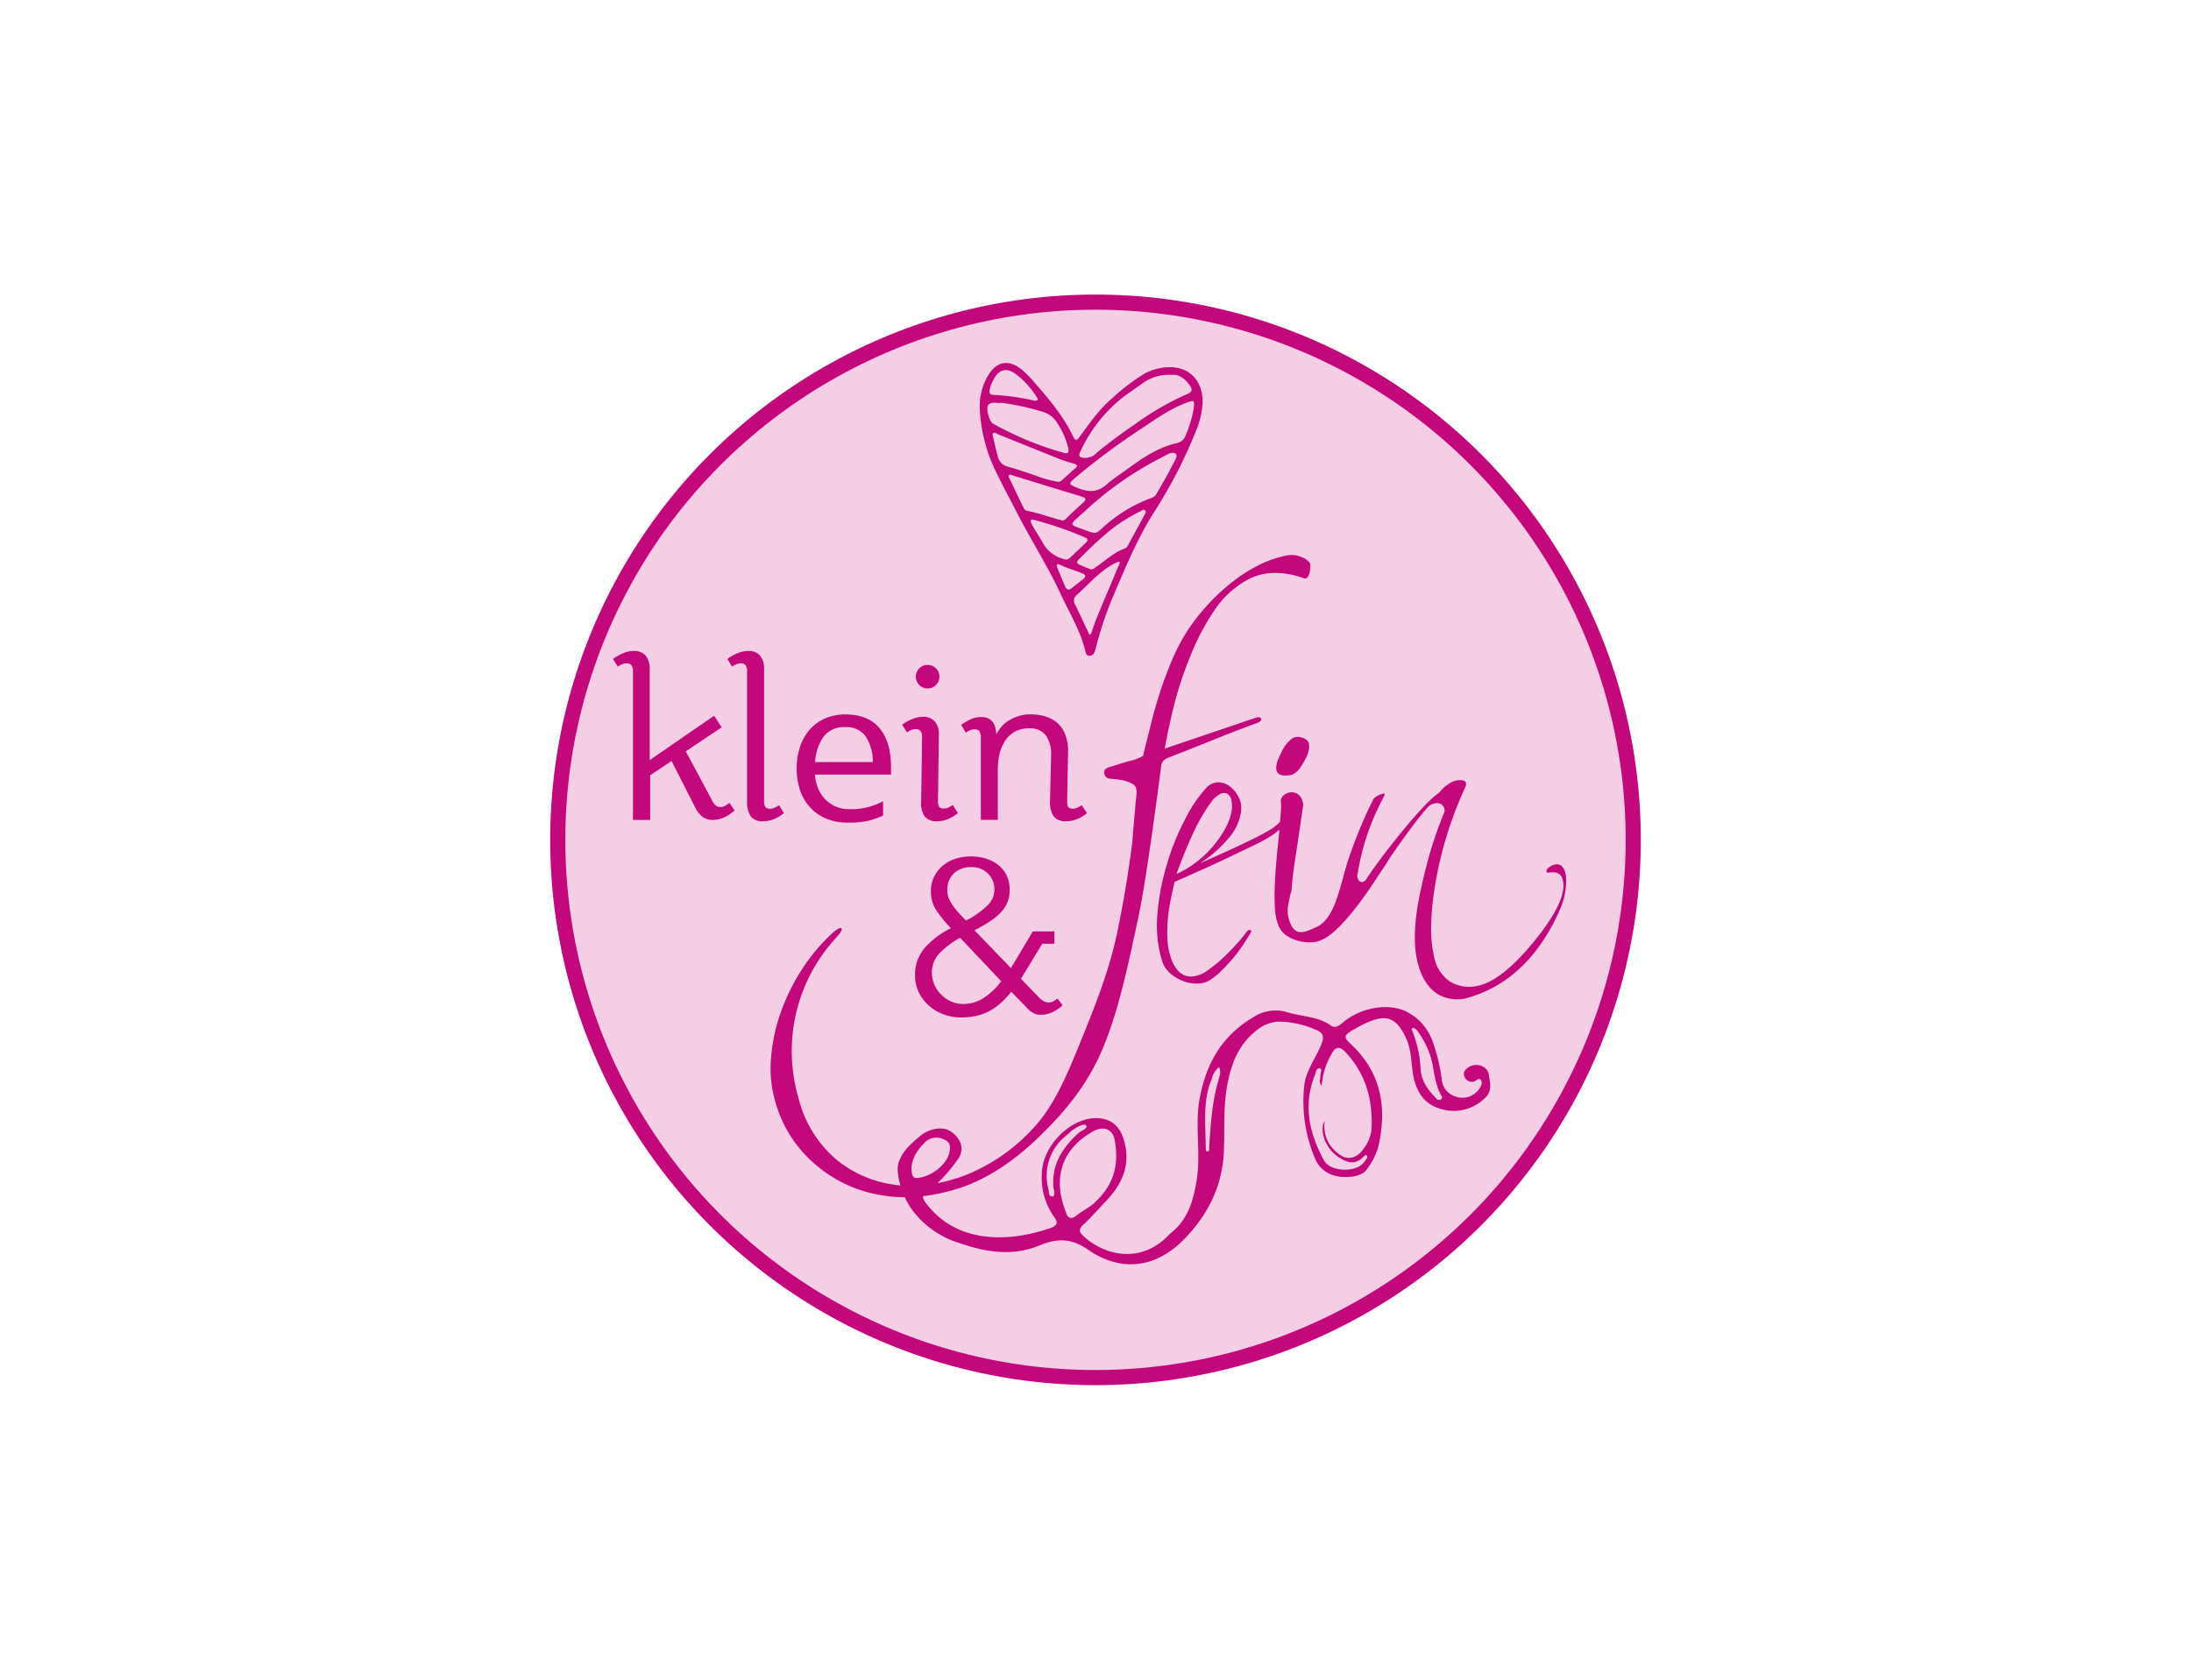 <svg id="klein_und_fein" data-name="klein und fein" xmlns="http://www.w3.org/2000/svg" viewBox="0 0 450 345"><defs><style>.cls-1{fill:#c2087b;}.cls-2{fill:#f3cee5;}</style></defs><circle class="cls-1" cx="225" cy="172.5" r="112"/><circle class="cls-2" cx="225" cy="172.5" r="108.89"/><path class="cls-1" d="M247,82.81a17.29,17.29,0,0,1-1.38,5.75,98.66,98.66,0,0,1-8.37,16.29c-3.71,5.78-6.26,12.08-8.93,18.34a76.75,76.75,0,0,0-3.33,10.19c-.18.66-.42,1.26-1.21,1.32-.64,0-.76-.55-.87-1-1-4.16-3.27-7.81-5.05-11.66-2.69-5.81-6.18-11.22-9.09-16.92-1.69-3.3-3.5-6.55-5-9.93a32.8,32.8,0,0,1-2.51-10.9,12.13,12.13,0,0,1,1.72-7.23c1.66-2.79,4.1-3.28,6.71-1.29a20,20,0,0,1,2.75,2.77c3.06,3.46,6,7,8,11.16.53,1.14.91.49,1.3,0,2-2.72,3.94-5.53,6.56-7.79A43,43,0,0,1,235,76.78a10.85,10.85,0,0,1,4.87-1.35C244.28,75.22,247.12,78.22,247,82.81ZM245.16,84c.21-1.81.13-1.84-1.29-1.34-3.67,1.31-6.73,3.6-9.91,5.69A142.36,142.36,0,0,0,221,98c-1.7,1.4-1.59,1.48.51,2.29s3.89.86,5.66-.7c1.34-1.18,2.88-2.16,4.33-3.22,3.13-2.29,6.32-4.48,10.24-5.37a2.41,2.41,0,0,0,1.76-1.54A24.78,24.78,0,0,0,245.16,84ZM240.73,77A9.42,9.42,0,0,0,235,78.49c-1.41,1-2.84,2-4.23,3a30.44,30.44,0,0,0-8.89,11.27c-.53,1.08,0,1.18.81,1.3a3.36,3.36,0,0,0,2.63-1.13q3.78-3.09,7.84-5.83a57.09,57.09,0,0,1,10.75-6.2c1-.39,1-1,.45-1.75C243.35,77.74,242.08,76.84,240.73,77Zm-16.36,32.38c.76.12,1,.06,2-.9a30.28,30.28,0,0,1,10.1-6.2,1.89,1.89,0,0,0,1.09-.89c1.06-1.86,2.16-3.71,3.12-5.62.41-.83,1.34-2.11.8-2.56-.72-.6-1.92.26-2.83.72a69.57,69.57,0,0,0-15.77,11c-3.58,3.32-3.73,2.53,1,4.33Zm-18.7-26.62c-.94.09-1.91-.31-2.62.33s.15,3.52.92,3.93a66.55,66.55,0,0,0,14.55,6c.87.23,1-.08.91-.89A16.17,16.17,0,0,0,217.22,87a5.17,5.17,0,0,0-3.1-2.43A54,54,0,0,0,205.67,82.72ZM205,89.21c-.33-.15-.67-.51-1-.22s0,.6,0,.9c.3,1.3.59,2.6.94,3.89A2.75,2.75,0,0,0,207,95.85c1.91.53,3.79,1.17,5.66,1.82a23.83,23.83,0,0,0,4.42,1.24.94.94,0,0,0,.94-.21c.93-.83,1.85-1.67,2.8-2.48.69-.59.37-.82-.31-1-.9-.25-1.78-.54-2.66-.84m0,12.45c.61.23.92-.12,1.3-.49,1-1,2.09-2,3.21-3,.92-.77.66-1.09-.35-1.4-4.67-1.41-9.34-2.85-14-4.28-.25-.08-.53-.3-.76-.07s0,.49.1.72q1.38,2.91,2.79,5.81c.16.33.35.71.77.79C213.32,105.35,215.56,106.26,217.89,106.81Zm6.05,10.08c.68.11.95-.3,1.3-.53,1.9-1.26,3.53-2.91,5.76-3.7a1.22,1.22,0,0,0,.7-.64c1.12-2.08,2.25-4.15,3.38-6.23.17-.32.46-.71.1-1s-.62.08-.91.21a32.71,32.71,0,0,0-7.58,5.07c-1.7,1.43-3.26,3-4.85,4.57-.33.33-1,.82-.17,1.28A22.89,22.89,0,0,0,223.94,116.89Zm-.14,13.48a1,1,0,0,0,.49-.69c.36-1,.67-2,1.08-3,1.46-3.5,2.95-7,4.4-10.49.11-.25.45-.58.1-.83-.11-.08-.49.15-.73.26-3.23,1.6-5.45,4.35-8.06,6.66a1.47,1.47,0,0,0-.2,1.91c.91,1.88,1.79,3.78,2.68,5.67Zm-11.68-23.65c-.52-.15-.39.54-.14,1,.74,1.36,1.64,2.63,2.37,4a6.66,6.66,0,0,0,3.91,3,1.28,1.28,0,0,0,1.51-.15l3.29-3.12c.47-.44.44-.82-.19-1.09A74.36,74.36,0,0,0,212.12,106.72Zm.25-24.45c.13,0,.57.06.75-.12s-.11-.55-.28-.8a17.19,17.19,0,0,0-4.27-4.61c-1.55-1.08-2.92-1-4,.44a8.32,8.32,0,0,0-1.25,2.76c-.17.64,0,1.14.69,1.14A48.45,48.45,0,0,1,212.37,82.27Zm7.2,38.84a4.69,4.69,0,0,0,.52-.29c.77-.59,1.53-1.2,2.31-1.8s.69-1-.2-1.32c-1.46-.61-3-1-4.42-1.72-.87-.44-.75.2-.56.67.53,1.33,1.11,2.64,1.68,4A.92.92,0,0,0,219.57,121.11Z"/><path class="cls-1" d="M267.63,151.58a2.59,2.59,0,0,0-2.1,0,7.1,7.1,0,0,0-2.46,3.2c-.88,1.66-1.15,2.87-.83,3.64s1.17,1,2.61.81c1-.1,1.91-.92,2.77-2.46,1-1.64,1.43-2.95,1.22-3.93C268.81,152.3,268.41,151.88,267.63,151.58Z"/><path class="cls-1" d="M321.44,179.08c-.39-1.2-1.07-1.71-2.06-1.52a3.3,3.3,0,0,0-1.24.58c-.42.3-.59.61-.49.93.05.15.19.21.43.16a5.06,5.06,0,0,1,1-.06,2.34,2.34,0,0,1,1.06.29,1.76,1.76,0,0,1,.76,1.06q1.23,3.85-5,11.8-5.62,7.17-10.17,9.39a9,9,0,0,1-2.42.8,7.49,7.49,0,0,1-5.32-.8,7.69,7.69,0,0,1-3.44-5.25q-1.41-5.57.39-15.75a78.66,78.66,0,0,1,5.83-18.63c.56-1.11.4-1.71-.49-1.82a4,4,0,0,0-2.94.9,6.79,6.79,0,0,0-1.77,1.68q-2,1.23-7,7.19-2.13,2.58-4.11,5.17t-3.73,5.18a1.31,1.31,0,0,1-.86.76c-.47.08-.79-.16-1-.73a1.5,1.5,0,0,1,0-1.09,48.52,48.52,0,0,1,1.9-7.74,51.09,51.09,0,0,1,3.48-8,.68.68,0,0,0,.09-.6c-.08,0-.28,0-.61.12a4.72,4.72,0,0,0-1.31.67,1.5,1.5,0,0,0-.53.77q-1.14,2.22-2.34,5.07t-2.45,6.44c-1.78,5-2.62,12.6-6.79,14.39-.58.25-1.16.54-1.79.75a3.35,3.35,0,0,1-2,.18,2.63,2.63,0,0,1-1.41-1.55,6.72,6.72,0,0,1-.62-3.39,30.31,30.31,0,0,1,.79-3.64c0-.18.08-1.43.2-2.45s.34-2.63.68-4.84.8-5.36,1.4-9.46a3,3,0,0,0-.54-2.51,2.27,2.27,0,0,0-1.68-.8,2.51,2.51,0,0,0-1.69.62,1.56,1.56,0,0,0-.53,1.67,15.8,15.8,0,0,1-.08,2c0,.55-.1,1.14-.16,1.8a9.34,9.34,0,0,1-2.06,1.63q-1.12.69-2.76,1.5c-1.09.55-2.27,1.12-3.54,1.72s-2.61,1.21-4,1.84l-4.06,1.81a26.18,26.18,0,0,0,5.79-5.06,10.46,10.46,0,0,0,2.63-5.49,4.9,4.9,0,0,0-.4-2.85,6.18,6.18,0,0,0-1.68-2.24,4.09,4.09,0,0,0-2.37-1,3.39,3.39,0,0,0-2.55,1,28.53,28.53,0,0,0-4.39,6.41,51.35,51.35,0,0,0-3.76,9.21,49,49,0,0,0-2,10.3,25.36,25.36,0,0,0,.92,9.69,5.61,5.61,0,0,0,1.75,2.67,8.63,8.63,0,0,0,2.72,1.59,7.6,7.6,0,0,0,3,.46,4.65,4.65,0,0,0,2.54-.81,15.63,15.63,0,0,0,2.46-2.06c.82-.82,1.58-1.67,2.3-2.53s1.34-1.72,1.9-2.55,1-1.57,1.41-2.24c.3-.44.32-.7.05-.8s-.54.07-.84.51a41.86,41.86,0,0,1-3.92,4.41,29.59,29.59,0,0,1-4.66,3.82,7,7,0,0,1-1.92.72,3.77,3.77,0,0,1-1.92-.07,3.82,3.82,0,0,1-1.72-1.2,7.54,7.54,0,0,1-1.38-2.7,14.06,14.06,0,0,1-.67-4,32.5,32.5,0,0,1,.14-4.07,39,39,0,0,1,.6-3.89c.26-1.25.51-2.39.77-3.42l5.16-2.3c2-.87,3.93-1.78,5.88-2.71s3.74-1.78,5.37-2.57a29.32,29.32,0,0,0,3.61-2,10.27,10.27,0,0,0,1.46-1.15c0,.17,0,.33,0,.51-.17,1.55-.34,3.25-.52,5.11s-.3,3.67-.37,5.44a45.19,45.19,0,0,0,0,5,11.41,11.41,0,0,0,.71,3.61,4.59,4.59,0,0,0,1.93,2.25,8.54,8.54,0,0,0,2.71,1.06,7.82,7.82,0,0,0,2.62.11,4.22,4.22,0,0,0,1.7-.49c3.15-1.29,7.74-7.19,11.51-13.07,1-1.52,1.81-2.63,2.27-3.5.25-.38,5.44-8,8.06-10.74a2.5,2.5,0,0,1,1.27-.67c1-.2,1.69.12,2,1a1.13,1.13,0,0,1,0,.83c-1,2.42-1.89,4.88-2.65,7.39s-1.42,5.1-2,7.76q-2.21,9.51-.92,15.26,1.18,5.12,4.36,7a7.93,7.93,0,0,0,6.29.62q9.42-2.82,15.36-11.89a40,40,0,0,0,3.35-6.24,15.13,15.13,0,0,0,1.24-5.32A7.33,7.33,0,0,0,321.44,179.08Zm-76-1.81a20.43,20.43,0,0,1-3.81,2.25q1.44-4.05,3.25-8a37.53,37.53,0,0,1,3.93-6.85,5.47,5.47,0,0,1,1.71-1.54A1.59,1.59,0,0,1,252,163a1.9,1.9,0,0,1,.9,1.29,6.15,6.15,0,0,1,0,2.58,12.14,12.14,0,0,1-1.45,3.67,22.74,22.74,0,0,1-2.59,3.59A21.16,21.16,0,0,1,245.43,177.27Z"/><path class="cls-1" d="M301.71,219.14c-.71.43-1.24,1.07-1,1.82a1.67,1.67,0,0,0,2,1.19c.51-.07,1-1.05,1.51-.2.31.57-.07,1.24-.48,1.8a4.21,4.21,0,0,1-5.11,1.35,4,4,0,0,1-2.53-3.57,37,37,0,0,0-1.84-7.57,10.86,10.86,0,0,0-5.26-6.1c-3.79-2-9.62-.9-13.22,2.18-.82.71-1.56,1.24-2.51.56-2.63-1.88-6.07-1.8-9.09-2.75a8.21,8.21,0,0,0-6.81,1.11c-6.79,4-9.75,10-11,16.79-1,5.54.31,11.06-.59,16.64-.68,4.21-1.79,8.19-5.47,11-5.87,6.42-13.5,4.48-17.79.49-.9-.84-1-1.42,0-2.36,1.7-1.58,3.21-3.32,4.8-5,3.7-3.9,5-8.17,3.3-13-1-2.87-3.46-4.29-6.78-3.76-5,.8-9.74,6.16-9.86,11.2a14,14,0,0,0,2.25,8.6c.56.83,1.65,1.92-.43,2.65-8.94,3.12-19.42,3.09-25.54-5a2.55,2.55,0,0,1-.72-1.52,39.86,39.86,0,0,0,6.95-1.48q8.79-2.69,17.37-11.15c4.81-4.72,9.55-10.21,12.78-18.06s5.16-17.26,7.17-26.63c1.76-8.16,4.49-29.64,4.73-31.33a1.81,1.81,0,0,1,.33-.7,3.24,3.24,0,0,1,1.11-.73q4.8-1.86,9.19-3.64t8.77-3.38c.84-.28,1.19-.6,1.07-.95s-.49-.42-1.09-.22l-18.69,6.33c.39-2.33,1-5.17,1.81-8.55A76.25,76.25,0,0,1,244.38,135a49.82,49.82,0,0,1,5-9.58,19.2,19.2,0,0,1,7.37-6.61,11.83,11.83,0,0,1,5.42-1.13,16.67,16.67,0,0,1,5.7,1.13.65.65,0,0,0,.71-.3,2.47,2.47,0,0,0,.41-1,6.21,6.21,0,0,0,.13-1.1,1.91,1.91,0,0,0-.08-.74,3.41,3.41,0,0,0-1.72-1.24,4.85,4.85,0,0,0-2.89-.37,22.46,22.46,0,0,0-6.13,2.13,32.09,32.09,0,0,0-5.6,3.66,42,42,0,0,0-4.84,4.57,43.44,43.44,0,0,0-3.82,4.88,39.85,39.85,0,0,0-3.09,5.75c-.93,2.12-1.77,4.32-2.53,6.62s-1.44,4.6-2,6.92-1.17,4.55-1.65,6.67a11,11,0,0,1-2.58,1c-.86.22-1.72.47-2.55.75-.46.15-1.07.34-1.85.57s-1.11.63-1,1.22.41,1.09,1.27,1.15,1.69.16,2.46.29a9.19,9.19,0,0,1,2.08.76q1,.52.81,2.25c-.31,2.87-.87,9.93-.87,9.93q-1.22,9.4-3.06,18.26c-1.77,8.46-5,16.22-7.85,23.25s-5.38,12.77-9.62,17.25a37.65,37.65,0,0,1-14,9.54,34.65,34.65,0,0,1-5.47,1.54,34.05,34.05,0,0,0,4.05-4.71c1.66-2.11.89-4.52-1.45-6-1.55-1-4.25-.54-6.07.95-2.43,2-5,4.35-4.68,7.5a16.71,16.71,0,0,0,.53,2.7c-.41,0-.82-.07-1.22-.13a23.64,23.64,0,0,1-12.21-5.41A24.1,24.1,0,0,1,164,225.52a34.29,34.29,0,0,1,7.61-32.78c1-1.09,1.46-1.78,1.23-2.05s-.89.08-2,1.08a37.52,37.52,0,0,0-6,7.13,42,42,0,0,0-4.42,8.87,36.46,36.46,0,0,0-2.08,9.71,24.6,24.6,0,0,0,1.15,9.63,25.74,25.74,0,0,0,7.64,11.77,27.32,27.32,0,0,0,13.11,6.47,28.85,28.85,0,0,0,5.61.55,13.69,13.69,0,0,0,1.73,2.91,19,19,0,0,0,8,6c5.54,2,11.54,3.61,17.92,1,3.46-1.43,6.38-1.62,9.94.85,6.63,4.59,13.81,4,19.83-2.2,5.08-5.23,7.85-11.23,8.1-18.06.18-4.69-.16-9.37.8-14.07.84-4.13,2.29-7.92,6.06-10.81a7.43,7.43,0,0,1,5.14-1.67,20.33,20.33,0,0,1,6.8,1.61c1.44.59,1.92,1.26,1.24,3-1.12,2.79-3.11,5.29-3.51,8.31a30.07,30.07,0,0,0,2.15,15.11,5.88,5.88,0,0,0,2.92,3.16c2.33,1.19,6.48.87,7.6-.68a13.62,13.62,0,0,0,2.51-4.81c1.77-7.7.77-14.73-5.1-20.59-2.06-2-2.54-2.1.94-4,5.33-2.9,7.74-2.55,10,2.59,1,2.33.89,4.79,1.32,7.19.57,3.16,1.95,5.92,5.59,7a9.07,9.07,0,0,0,8.86-1.94c2-1.64,1.31-3.39,1.08-5.1S303.29,218.19,301.71,219.14Zm-113,22.78c-1.15.17-1.34-.35-1.44-1.14-.31-2.39.92-4.3,2.51-5.95a3.38,3.38,0,0,1,4.17-.76c1.4.62,1.25,1.69,1,2.83C194.3,239.27,191.45,241.53,188.66,241.92Zm27.74,2.3c.07.53.2,1.48-.22,1.51-.91.08-.74-.89-.88-1.44a10.49,10.49,0,0,1,3.58-11c.53-.45,1-.93,1.59-1.33.8-.56,2.18-1.3,2.58-.76s-1,1-1.62,1.55C217.88,236,215.85,239.69,216.4,244.22Zm2.58,5c-2.53-6.11-1.91-12.59,5.4-16.81,2.11-1.21,4.09-.58,4.51,1.73.82,4.51.18,8.84-3.89,12.63-1,1.15-2.69,1.81-4,2.93C220,250.56,219.33,250.11,219,249.26Zm31.25-27.41c-1.39,4.6-1.61,9.27-1.94,13.94,0,.29.19.79-.55.76a3.35,3.35,0,0,1-.15-.71c0-4.72-.7-9.46,1.21-14.13a4.52,4.52,0,0,1,1.5-2.49C250.87,220.08,250.49,221,250.23,221.85ZM281.69,232a8.07,8.07,0,0,1-1.68,4c-1.41,2-3.36,2.46-5.23.86a6.88,6.88,0,0,1-2.69-6.65c-1.23,2,.21,5.75,2.8,7.44,1.68,1.09,3.3,1.77,5.11,0,.19-.18.44-.6.78-.24.1.09,0,.45-.17.64a3.91,3.91,0,0,1-1.6,1.6c-2.28,1.12-6,.65-7.09-1.33-3-5.51-4.34-11.33-1.83-17.58.19-.47.25-1.4.93-1.3s.14.9.17,1.39c.05.72-.41,1.52.26,2.14a15.39,15.39,0,0,1,2.08-6.57c.74-1.38,1.59-1.58,2.73-.37C280.57,220.54,282,226,281.69,232Zm14.3-6.21a.72.72,0,0,1-1-.2c-2-1.94-3-3.76-3.22-5.84a24,24,0,0,0-1.61-7.77c-.12-.27-.4-.62,0-.85.11-.07.64.2.8.42a17.43,17.43,0,0,1,3.05,6.14c.56,2.29.67,4.7,1.76,6.85C295.9,224.89,296.45,225.44,296,225.74Z"/><path class="cls-1" d="M150.88,166.47c-.18.15-.42.34-.72.56a8.46,8.46,0,0,1-1,.66,7,7,0,0,1-1.31.52,6,6,0,0,1-1.54.2,3.44,3.44,0,0,1-1.9-.56,4.73,4.73,0,0,1-1.49-1.74l-5-9.81-4.38,2.94v9.17H130V138a2.2,2.2,0,0,0-.32-1.37,1.15,1.15,0,0,0-.95-.39,2.39,2.39,0,0,0-1,.21,3.75,3.75,0,0,0-.84.47l-1-1.58a10.71,10.71,0,0,1,2.11-1.18,5.52,5.52,0,0,1,2.1-.45,3,3,0,0,1,2.59,1.06,4.11,4.11,0,0,1,.75,2.42v18.93L146.68,147l1.53,2.39-7.36,4.92,5.47,10.22a2.79,2.79,0,0,0,.81,1,1.52,1.52,0,0,0,.86.23,1.88,1.88,0,0,0,1-.29c.31-.2.59-.39.83-.57Z"/><path class="cls-1" d="M161,167a7.56,7.56,0,0,1-2,1.22,5.71,5.71,0,0,1-2.21.45,2.94,2.94,0,0,1-2.65-1.06,5.7,5.7,0,0,1-.7-3.09V138a2.21,2.21,0,0,0-.31-1.37,1.15,1.15,0,0,0-.95-.39,2.35,2.35,0,0,0-1,.21,3.75,3.75,0,0,0-.84.47l-.95-1.58a10.36,10.36,0,0,1,2.1-1.18,5.6,5.6,0,0,1,2.1-.45,3,3,0,0,1,2.6,1.06,4.25,4.25,0,0,1,.75,2.51v27.11a2.25,2.25,0,0,0,.29,1.42,1.27,1.27,0,0,0,.93.3,2.44,2.44,0,0,0,1-.25,5.58,5.58,0,0,0,.85-.48Z"/><path class="cls-1" d="M167.37,159.1a9.7,9.7,0,0,0,.52,2.44,6.86,6.86,0,0,0,3.5,4,7,7,0,0,0,3.16.66,13.88,13.88,0,0,0,4-.5,15.45,15.45,0,0,0,2.82-1.13v2.94a17.29,17.29,0,0,1-2.73,1,17.49,17.49,0,0,1-4.5.45,11.12,11.12,0,0,1-4.59-.88,9.32,9.32,0,0,1-3.27-2.37,9.94,9.94,0,0,1-2-3.52,14.28,14.28,0,0,1-.65-4.34,13.79,13.79,0,0,1,.7-4.5,10.22,10.22,0,0,1,2-3.52,9,9,0,0,1,3.16-2.28,10.42,10.42,0,0,1,4.2-.81c3,0,5.31.91,6.89,2.75S183,154,183,157.57v1.53Zm11.88-2.57a9.39,9.39,0,0,0-1.45-5.29,4.85,4.85,0,0,0-4.24-1.89,5.18,5.18,0,0,0-4.36,1.89,10,10,0,0,0-1.79,5.29Z"/><path class="cls-1" d="M196.74,167a8.78,8.78,0,0,1-2,1.22,5.59,5.59,0,0,1-2.2.45,3,3,0,0,1-2.68-1.06,4.94,4.94,0,0,1-.66-3.09l.18-13a2.19,2.19,0,0,0-.32-1.38,1.16,1.16,0,0,0-.94-.38,2.31,2.31,0,0,0-1,.2,3.77,3.77,0,0,0-.84.48l-1-1.59a9.86,9.86,0,0,1,2.1-1.17,5.6,5.6,0,0,1,2.1-.45,3,3,0,0,1,2.6,1.06,3.91,3.91,0,0,1,.75,2.51l-.18,13.55a2.18,2.18,0,0,0,.29,1.42,1.23,1.23,0,0,0,.92.3,2.37,2.37,0,0,0,1-.25,6.37,6.37,0,0,0,.83-.48Zm-3.8-28a2.42,2.42,0,1,1-.7-1.72A2.36,2.36,0,0,1,192.94,139Z"/><path class="cls-1" d="M223.26,167a7.72,7.72,0,0,1-2,1.22,5.72,5.72,0,0,1-2.22.45,3,3,0,0,1-2.68-1.08,5.15,5.15,0,0,1-.7-3.07l.22-9.36a6.75,6.75,0,0,0-1-4,4,4,0,0,0-3.55-1.56,5.6,5.6,0,0,0-2.91.7,5.78,5.78,0,0,0-2,1.87,8.57,8.57,0,0,0-1.13,2.71,14.1,14.1,0,0,0-.36,3.21v10.3h-3.48V151.56a2.25,2.25,0,0,0-.32-1.38,1.16,1.16,0,0,0-.94-.38,2.39,2.39,0,0,0-1,.2,3.92,3.92,0,0,0-.83.48l-.95-1.59a10.57,10.57,0,0,1,2-1.17,5.29,5.29,0,0,1,2.06-.45,3.53,3.53,0,0,1,1.51.29,2.34,2.34,0,0,1,.95.79,3.51,3.51,0,0,1,.5,1.13,7.18,7.18,0,0,1,.2,1.36,8.39,8.39,0,0,1,1-1.52,6.94,6.94,0,0,1,1.52-1.31,8.85,8.85,0,0,1,2-.92,7.56,7.56,0,0,1,2.4-.36,10.06,10.06,0,0,1,3.57.56,6.33,6.33,0,0,1,2.43,1.58,6.23,6.23,0,0,1,1.4,2.46,9.68,9.68,0,0,1,.41,3.21l-.18,9.85c0,.75.06,1.23.27,1.42a1.26,1.26,0,0,0,.91.3,2.4,2.4,0,0,0,.94-.25,5.29,5.29,0,0,0,.86-.48Z"/><path class="cls-1" d="M218.24,206.48a5.82,5.82,0,0,1-.7.58,8.93,8.93,0,0,1-1,.64,6.42,6.42,0,0,1-1.25.52,5,5,0,0,1-1.4.2l-.54,0a3,3,0,0,1-.7-.16,3.44,3.44,0,0,1-.83-.45,5.67,5.67,0,0,1-1-.91l-3.12-3.2a17.75,17.75,0,0,1-2.48,2.59,11.09,11.09,0,0,1-2.49,1.61,10.7,10.7,0,0,1-2.57.83,14.16,14.16,0,0,1-2.71.25,10.46,10.46,0,0,1-3.57-.61,9.19,9.19,0,0,1-3-1.74,8.84,8.84,0,0,1-2.12-2.71,7.69,7.69,0,0,1-.81-3.57,8.33,8.33,0,0,1,1.94-5.62,17.63,17.63,0,0,1,5.42-4.09,25.85,25.85,0,0,1-2.91-3.53,7,7,0,0,1-1.2-4,6.63,6.63,0,0,1,.68-3.09,7,7,0,0,1,1.8-2.26,8,8,0,0,1,2.62-1.4,10.81,10.81,0,0,1,6.24,0,7.41,7.41,0,0,1,2.51,1.31,6.28,6.28,0,0,1,1.69,2.14,6.67,6.67,0,0,1,.63,3,6.52,6.52,0,0,1-.49,2.6,7.09,7.09,0,0,1-1.45,2.12,12.68,12.68,0,0,1-2.28,1.83c-.89.58-1.88,1.15-3,1.72l7.5,7.77a4.66,4.66,0,0,0,.2-.43,1.12,1.12,0,0,1,.21-.29l4.06-6.82h4.43v2.53h-2.49l-3.7,6.1c-.12.18-.23.35-.32.51a5.14,5.14,0,0,1-.36.57l3.75,3.89a3.79,3.79,0,0,0,1.06.79,2.36,2.36,0,0,0,.88.2,1.9,1.9,0,0,0,1-.27,9.48,9.48,0,0,0,.81-.54Zm-21.05-13.87a17.64,17.64,0,0,0-4.27,3.23,5.63,5.63,0,0,0-1.52,3.95,6.16,6.16,0,0,0,.52,2.48,6.46,6.46,0,0,0,1.43,2.06,6.61,6.61,0,0,0,2.05,1.38,6.2,6.2,0,0,0,2.47.5,7.73,7.73,0,0,0,4-1.13,14.67,14.67,0,0,0,3.77-3.53Zm7.05-9.85a4.51,4.51,0,0,0-1.34-3.35,4.67,4.67,0,0,0-3.41-1.31,5.18,5.18,0,0,0-3.52,1.22,4.59,4.59,0,0,0-1.4,3.66,4,4,0,0,0,.38,1.74,9.44,9.44,0,0,0,1,1.61,17,17,0,0,0,1.22,1.47c.44.46.85.89,1.24,1.28a18.48,18.48,0,0,0,4.29-3A4.59,4.59,0,0,0,204.24,182.76Z"/></svg>